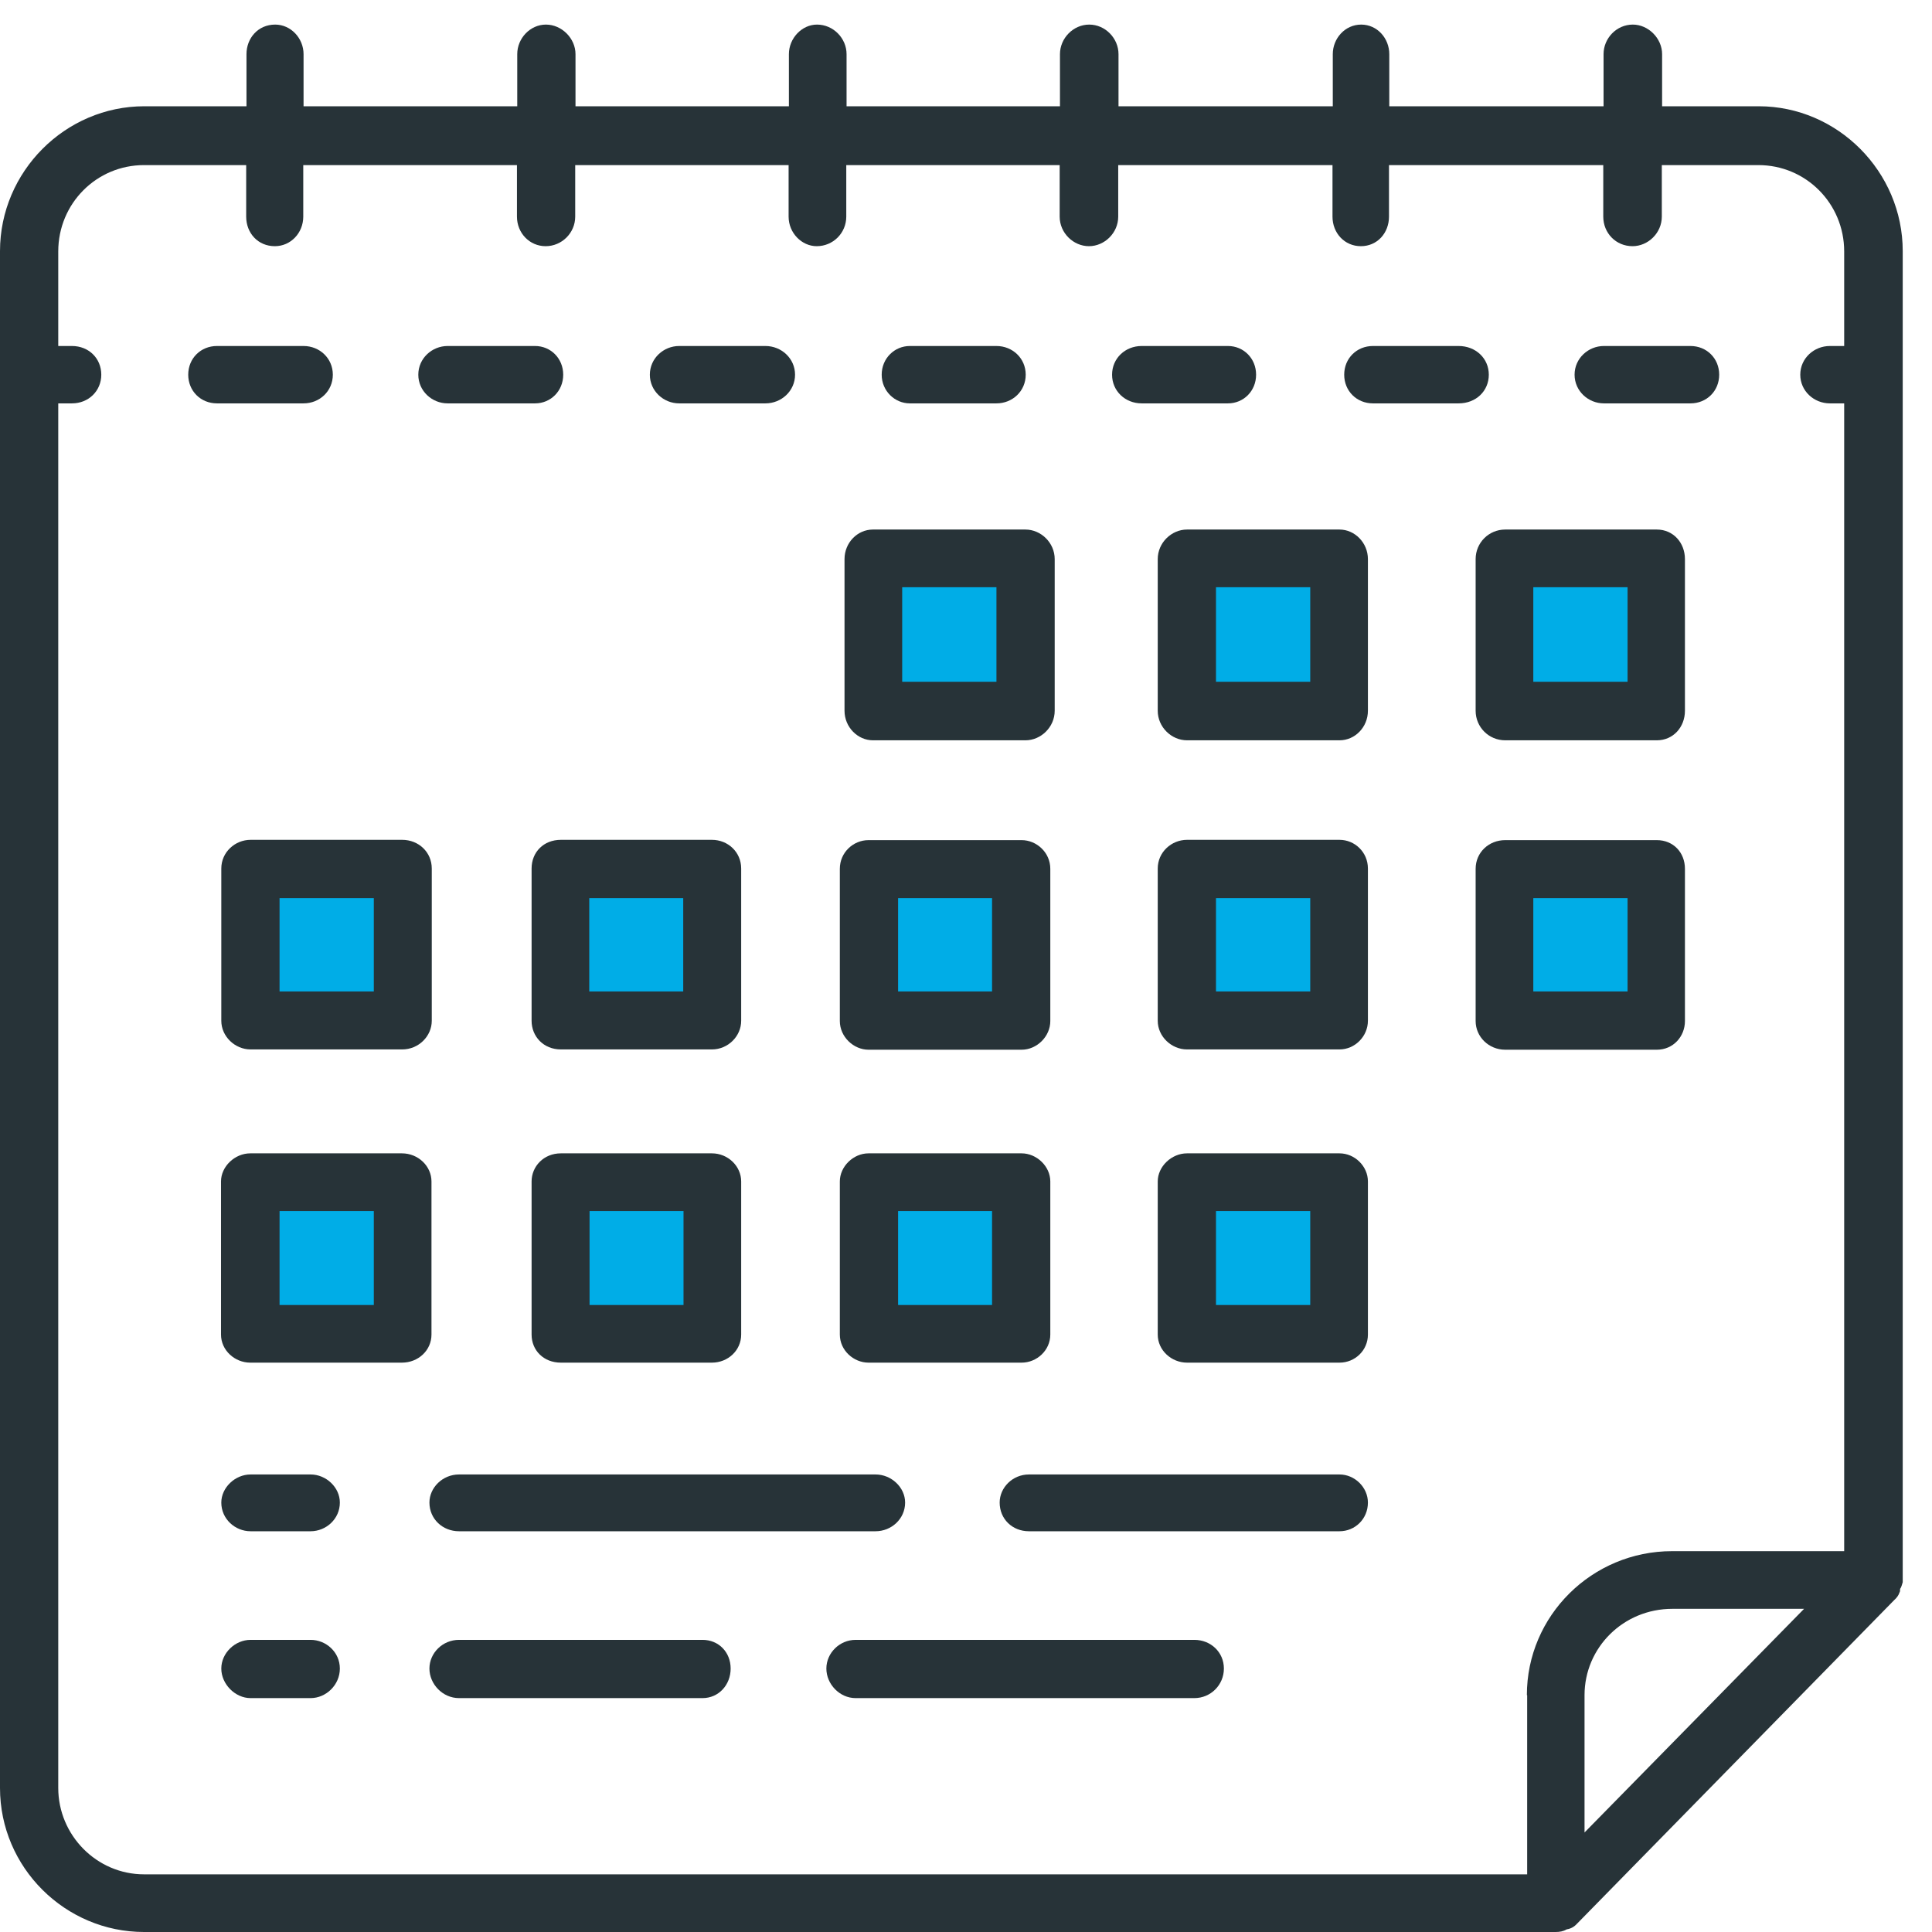 <?xml version="1.0" encoding="UTF-8"?>
<svg xmlns="http://www.w3.org/2000/svg" id="a" viewBox="0 0 66 66">
  <defs>
    <style>.b{fill:#273338;}.c{fill:#00ade7;}</style>
  </defs>
  <rect class="c" x="9" y="29.42" width="5" height="5"></rect>
  <rect class="c" x="20" y="29.42" width="5" height="5"></rect>
  <rect class="c" x="30" y="29.42" width="5" height="5"></rect>
  <rect class="c" x="41" y="29.42" width="5" height="5"></rect>
  <rect class="c" x="9" y="40.42" width="5" height="5"></rect>
  <rect class="c" x="20" y="40.42" width="5" height="5"></rect>
  <rect class="c" x="30" y="40.42" width="5" height="5"></rect>
  <rect class="c" x="41" y="40.42" width="5" height="5"></rect>
  <rect class="c" x="52" y="29.42" width="5" height="5"></rect>
  <rect class="c" x="30" y="19.42" width="5" height="5"></rect>
  <rect class="c" x="41" y="19.42" width="5" height="5"></rect>
  <rect class="c" x="52" y="19.42" width="5" height="5"></rect>
  <g>
    <path class="b" d="M60.08,3.63h-3.3V1.85c0-.54-.47-1.01-1-1.01-.56,0-1,.47-1,1.01v1.78h-7.32V1.85c0-.54-.41-1.01-.96-1.01s-.97,.47-.97,1.01v1.78h-7.32V1.85c0-.54-.45-1.01-1-1.01s-1,.47-1,1.01v1.78h-7.29V1.85c0-.54-.45-1.01-1.01-1.01-.52,0-.96,.47-.96,1.01v1.78h-7.29V1.85c0-.54-.47-1.01-1.01-1.01s-.98,.47-.98,1.01v1.78h-7.3V1.85c0-.54-.43-1.01-.97-1.01-.59,0-.98,.47-.98,1.01v1.78h-3.49C2.23,3.63,0,5.86,0,8.58V61.08c0,2.72,2.23,4.92,4.92,4.92H53.14c.14,0,.26-.02,.38-.09,.14-.02,.26-.09,.35-.19h0l10.84-11.06h0c.08-.07,.15-.16,.18-.26,.02-.02,.02-.07,.02-.12,.04-.05,.07-.16,.09-.23V8.58c0-2.72-2.23-4.95-4.92-4.95Zm-7.91,54.28v6.12H4.92c-1.62,0-2.93-1.34-2.93-2.95V13.78h.47c.56,0,1-.42,1-.98s-.43-.98-1-.98h-.47v-3.23c0-1.64,1.31-2.95,2.93-2.95h3.49v1.76c0,.56,.4,1.01,.98,1.01,.54,0,.97-.45,.97-1.01v-1.76h7.3v1.76c0,.56,.43,1.01,.98,1.01s1.01-.45,1.01-1.01v-1.76h7.29v1.76c0,.56,.45,1.01,.96,1.01,.56,0,1.01-.45,1.01-1.01v-1.76h7.29v1.76c0,.56,.47,1.01,1,1.01s1-.45,1-1.01v-1.76h7.32v1.76c0,.56,.41,1.01,.97,1.01s.96-.45,.96-1.01v-1.76h7.32v1.76c0,.56,.43,1.01,1,1.01,.53,0,1-.45,1-1.01v-1.76h3.3c1.62,0,2.93,1.31,2.93,2.95v3.23h-.49c-.54,0-1.01,.42-1.01,.98s.47,.98,1.01,.98h.49V52.99h-5.88c-2.73,0-4.96,2.2-4.96,4.92Zm1.96,4.69v-4.69c0-1.62,1.32-2.95,3-2.95h4.5l-7.5,7.64Z"></path>
    <path class="b" d="M11.37,12.8c0-.56-.45-.98-1-.98h-2.96c-.55,0-.98,.42-.98,.98s.43,.98,.98,.98h2.96c.55,0,1-.42,1-.98Z"></path>
    <path class="b" d="M23.2,13.78h2.95c.54,0,1.01-.42,1.01-.98s-.47-.98-1.01-.98h-2.95c-.53,0-1,.42-1,.98s.47,.98,1,.98Z"></path>
    <path class="b" d="M15.29,13.78h2.99c.53,0,.96-.42,.96-.98s-.43-.98-.96-.98h-2.99c-.53,0-1,.42-1,.98s.47,.98,1,.98Z"></path>
    <path class="b" d="M39,13.78h2.95c.53,0,.96-.42,.96-.98s-.43-.98-.96-.98h-2.95c-.56,0-1.01,.42-1.01,.98s.45,.98,1.01,.98Z"></path>
    <path class="b" d="M54.79,13.78h2.96c.55,0,.98-.42,.98-.98s-.43-.98-.98-.98h-2.96c-.53,0-1,.42-1,.98s.47,.98,1,.98Z"></path>
    <path class="b" d="M31.08,13.78h2.96c.55,0,1-.42,1-.98s-.45-.98-1-.98h-2.96c-.52,0-.96,.42-.96,.98s.45,.98,.96,.98Z"></path>
    <path class="b" d="M50.86,12.8c0-.56-.45-.98-1.03-.98h-2.93c-.55,0-.98,.42-.98,.98s.43,.98,.98,.98h2.93c.59,0,1.03-.42,1.03-.98Z"></path>
    <path class="b" d="M7.56,29.67v5.2c0,.54,.47,.98,1,.98h5.18c.56,0,1.01-.45,1.01-.98v-5.2c0-.56-.45-.98-1.01-.98h-5.18c-.53,0-1,.42-1,.98Zm1.99,1.01h3.22v3.19h-3.22v-3.19Z"></path>
    <path class="b" d="M14.74,40.36c0-.52-.45-.96-1.01-.96h-5.18c-.53,0-1,.45-1,.96v5.23c0,.54,.47,.96,1,.96h5.18c.56,0,1.01-.42,1.01-.96v-5.23Zm-1.97,4.22h-3.22v-3.21h3.22v3.21Z"></path>
    <path class="b" d="M18.16,29.67v5.2c0,.54,.41,.98,1,.98h5.16c.55,0,1-.45,1-.98v-5.2c0-.56-.45-.98-1-.98h-5.16c-.59,0-1,.42-1,.98Zm1.97,1.01h3.21v3.19h-3.21v-3.19Z"></path>
    <path class="b" d="M24.32,46.55c.55,0,1-.42,1-.96v-5.23c0-.52-.45-.96-1-.96h-5.16c-.59,0-1,.45-1,.96v5.23c0,.54,.41,.96,1,.96h5.16Zm-4.18-5.18h3.21v3.21h-3.21v-3.21Z"></path>
    <path class="b" d="M29.67,35.86h5.23c.52,0,.98-.45,.98-.98v-5.2c0-.56-.47-.98-.98-.98h-5.23c-.52,0-.98,.42-.98,.98v5.2c0,.54,.47,.98,.98,.98Zm1.01-5.18h3.21v3.19h-3.21v-3.19Z"></path>
    <path class="b" d="M29.67,46.55h5.23c.52,0,.98-.42,.98-.96v-5.23c0-.52-.47-.96-.98-.96h-5.23c-.52,0-.98,.45-.98,.96v5.23c0,.54,.47,.96,.98,.96Zm1.01-5.18h3.21v3.21h-3.21v-3.21Z"></path>
    <path class="b" d="M29.82,25.29h5.21c.53,0,1-.45,1-1.01v-5.18c0-.56-.47-1.01-1-1.01h-5.21c-.53,0-.97,.45-.97,1.01v5.18c0,.56,.45,1.01,.97,1.01Zm1-5.23h3.22v3.23h-3.22v-3.23Z"></path>
    <path class="b" d="M45.76,18.09h-5.21c-.53,0-1,.45-1,1.01v5.18c0,.56,.47,1.01,1,1.01h5.21c.53,0,.97-.45,.97-1.01v-5.18c0-.56-.45-1.01-.97-1.01Zm-1,5.2h-3.22v-3.23h3.22v3.23Z"></path>
    <path class="b" d="M45.76,28.69h-5.21c-.53,0-1,.42-1,.98v5.2c0,.54,.47,.98,1,.98h5.21c.53,0,.97-.45,.97-.98v-5.2c0-.56-.45-.98-.97-.98Zm-1,5.18h-3.22v-3.19h3.22v3.19Z"></path>
    <path class="b" d="M50.41,19.1v5.18c0,.56,.45,1.01,1.01,1.01h5.18c.56,0,.96-.45,.96-1.01v-5.18c0-.56-.4-1.01-.96-1.01h-5.18c-.56,0-1.01,.45-1.01,1.01Zm1.97,.96h3.22v3.23h-3.22v-3.23Z"></path>
    <path class="b" d="M57.56,34.88v-5.2c0-.56-.4-.98-.96-.98h-5.18c-.56,0-1.01,.42-1.01,.98v5.2c0,.54,.45,.98,1.01,.98h5.18c.56,0,.96-.45,.96-.98Zm-1.96-1.01h-3.22v-3.19h3.22v3.19Z"></path>
    <path class="b" d="M45.76,39.4h-5.21c-.53,0-1,.45-1,.96v5.23c0,.54,.47,.96,1,.96h5.21c.53,0,.97-.42,.97-.96v-5.23c0-.52-.45-.96-.97-.96Zm-1,5.18h-3.22v-3.21h3.22v3.21Z"></path>
    <path class="b" d="M10.61,50.37h-2.05c-.53,0-1,.45-1,.96,0,.56,.47,.98,1,.98h2.05c.53,0,1-.42,1-.98,0-.52-.47-.96-1-.96Z"></path>
    <path class="b" d="M10.61,56.02h-2.05c-.53,0-1,.45-1,.98s.47,1.01,1,1.01h2.05c.53,0,1-.45,1-1.01s-.47-.98-1-.98Z"></path>
    <path class="b" d="M14.67,51.33c0,.56,.45,.98,1.01,.98h14.23c.54,0,1.01-.42,1.01-.98,0-.52-.47-.96-1.01-.96H15.68c-.56,0-1.01,.45-1.01,.96Z"></path>
    <path class="b" d="M45.76,50.37h-10.61c-.56,0-1,.45-1,.96,0,.56,.43,.98,1,.98h10.61c.53,0,.97-.42,.97-.98,0-.52-.45-.96-.97-.96Z"></path>
    <path class="b" d="M24,56.02H15.68c-.56,0-1.01,.45-1.01,.98s.45,1.01,1.01,1.01h8.32c.55,0,.96-.45,.96-1.01s-.41-.98-.96-.98Z"></path>
    <path class="b" d="M40.8,56.02h-11.57c-.55,0-1,.45-1,.98s.45,1.01,1,1.01h11.57c.56,0,1.01-.45,1.01-1.01s-.45-.98-1.01-.98Z"></path>
  </g>
</svg>
